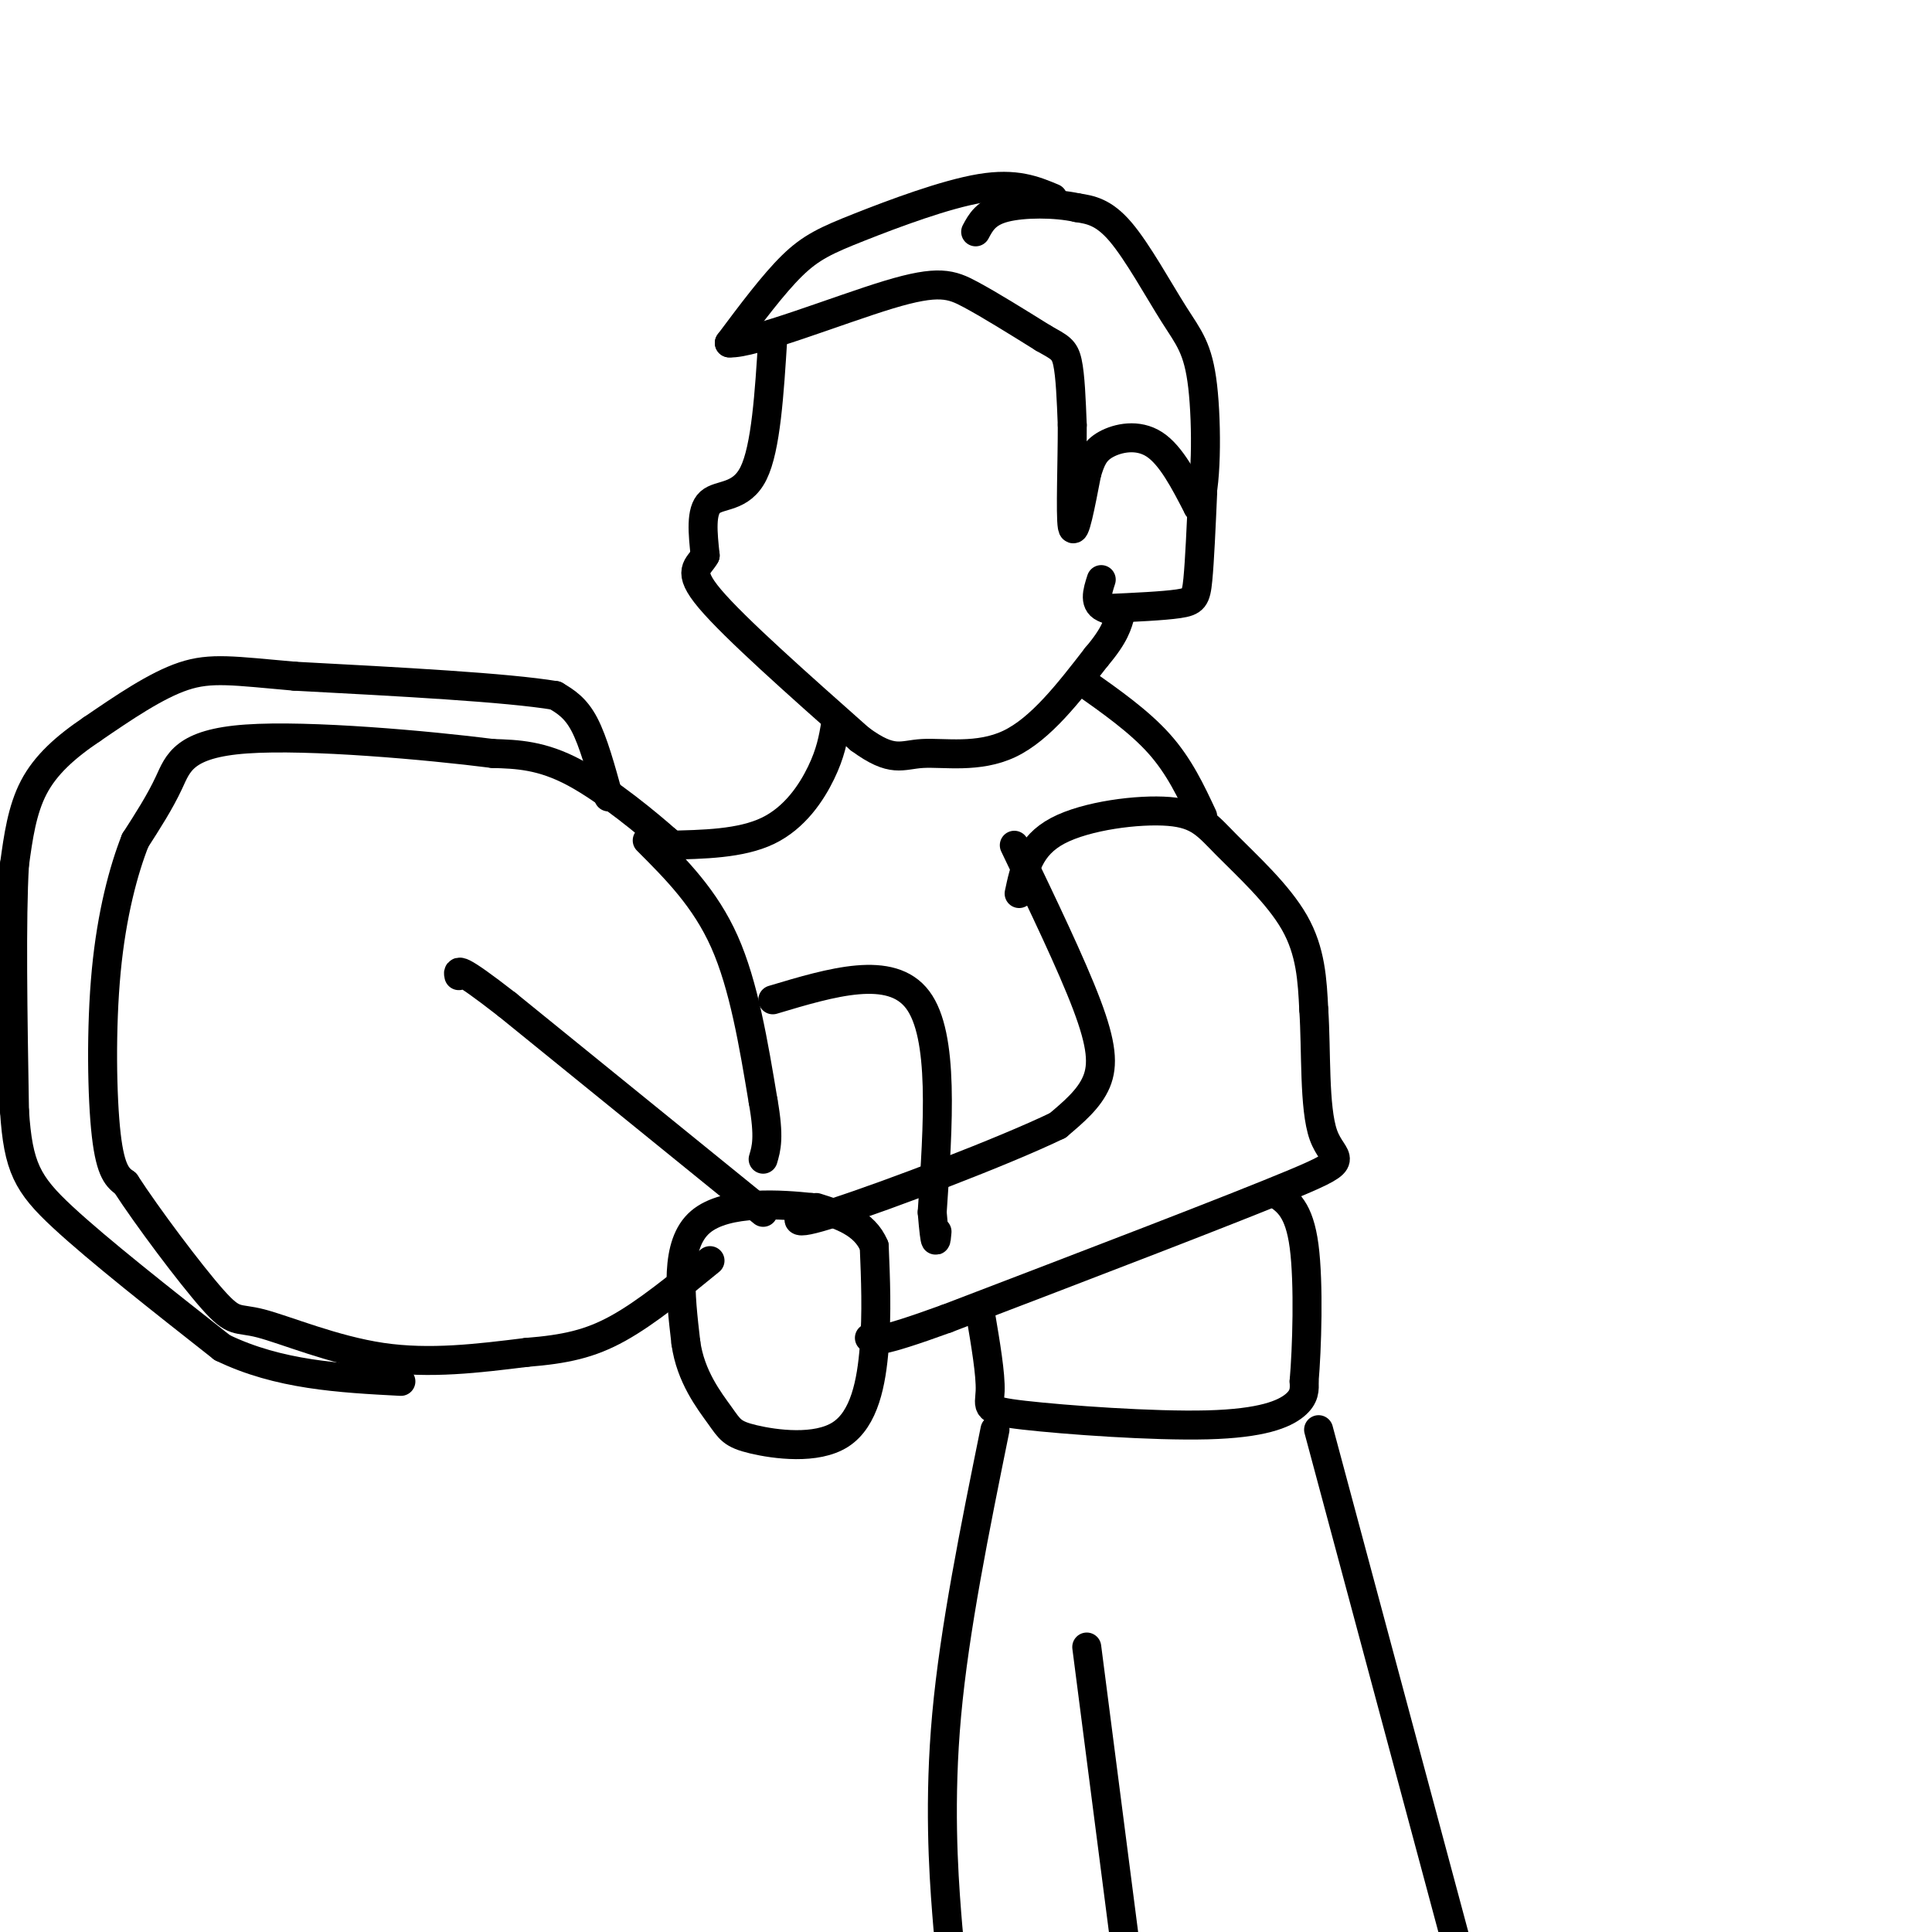 <svg viewBox='0 0 400 400' version='1.1' xmlns='http://www.w3.org/2000/svg' xmlns:xlink='http://www.w3.org/1999/xlink'><g fill='none' stroke='#000000' stroke-width='6' stroke-linecap='round' stroke-linejoin='round'><path d='M218,41c-3.851,-1.607 -7.702,-3.214 -15,-2c-7.298,1.214 -18.042,5.250 -25,8c-6.958,2.750 -10.131,4.214 -14,8c-3.869,3.786 -8.435,9.893 -13,16'/><path d='M151,71c4.619,0.321 22.667,-6.875 33,-10c10.333,-3.125 12.952,-2.179 17,0c4.048,2.179 9.524,5.589 15,9'/><path d='M216,70c3.400,1.933 4.400,2.267 5,5c0.600,2.733 0.800,7.867 1,13'/><path d='M222,88c0.022,7.178 -0.422,18.622 0,21c0.422,2.378 1.711,-4.311 3,-11'/><path d='M225,98c0.881,-2.905 1.583,-4.667 4,-6c2.417,-1.333 6.548,-2.238 10,0c3.452,2.238 6.226,7.619 9,13'/><path d='M248,105c1.836,-2.997 1.925,-16.989 1,-25c-0.925,-8.011 -2.864,-10.041 -6,-15c-3.136,-4.959 -7.467,-12.845 -11,-17c-3.533,-4.155 -6.266,-4.577 -9,-5'/><path d='M223,43c-4.467,-1.000 -11.133,-1.000 -15,0c-3.867,1.000 -4.933,3.000 -6,5'/><path d='M249,102c-0.311,7.067 -0.622,14.133 -1,18c-0.378,3.867 -0.822,4.533 -4,5c-3.178,0.467 -9.089,0.733 -15,1'/><path d='M229,126c-2.667,-0.833 -1.833,-3.417 -1,-6'/><path d='M160,70c-0.711,11.400 -1.422,22.800 -4,28c-2.578,5.200 -7.022,4.200 -9,6c-1.978,1.800 -1.489,6.400 -1,11'/><path d='M146,115c-1.311,2.422 -4.089,2.978 1,9c5.089,6.022 18.044,17.511 31,29'/><path d='M178,153c6.881,5.071 8.583,3.250 13,3c4.417,-0.250 11.548,1.071 18,-2c6.452,-3.071 12.226,-10.536 18,-18'/><path d='M227,136c3.833,-4.500 4.417,-6.750 5,-9'/><path d='M210,175c5.933,12.356 11.867,24.711 15,33c3.133,8.289 3.467,12.511 2,16c-1.467,3.489 -4.733,6.244 -8,9'/><path d='M219,233c-11.244,5.444 -35.356,14.556 -46,18c-10.644,3.444 -7.822,1.222 -5,-1'/><path d='M168,250c-5.756,-0.600 -17.644,-1.600 -23,3c-5.356,4.600 -4.178,14.800 -3,25'/><path d='M142,278c0.959,7.004 4.856,12.015 7,15c2.144,2.985 2.533,3.944 7,5c4.467,1.056 13.010,2.207 18,-1c4.990,-3.207 6.426,-10.774 7,-18c0.574,-7.226 0.287,-14.113 0,-21'/><path d='M181,258c-2.000,-4.833 -7.000,-6.417 -12,-8'/><path d='M158,251c0.000,0.000 -53.000,-43.000 -53,-43'/><path d='M105,208c-10.500,-8.167 -10.250,-7.083 -10,-6'/><path d='M173,150c-0.511,2.956 -1.022,5.911 -3,10c-1.978,4.089 -5.422,9.311 -11,12c-5.578,2.689 -13.289,2.844 -21,3'/><path d='M138,175c-3.500,0.333 -1.750,-0.333 0,-1'/><path d='M138,174c-3.467,-3.089 -12.133,-10.311 -19,-14c-6.867,-3.689 -11.933,-3.844 -17,-4'/><path d='M102,156c-13.298,-1.690 -38.042,-3.917 -51,-3c-12.958,0.917 -14.131,4.976 -16,9c-1.869,4.024 -4.435,8.012 -7,12'/><path d='M28,174c-2.393,6.060 -4.875,15.208 -6,27c-1.125,11.792 -0.893,26.226 0,34c0.893,7.774 2.446,8.887 4,10'/><path d='M26,245c4.392,6.794 13.373,18.780 18,24c4.627,5.220 4.900,3.675 10,5c5.100,1.325 15.029,5.522 25,7c9.971,1.478 19.986,0.239 30,-1'/><path d='M109,280c8.044,-0.644 13.156,-1.756 19,-5c5.844,-3.244 12.422,-8.622 19,-14'/><path d='M134,174c6.000,6.000 12.000,12.000 16,21c4.000,9.000 6.000,21.000 8,33'/><path d='M158,228c1.333,7.500 0.667,9.750 0,12'/><path d='M126,165c-1.583,-5.750 -3.167,-11.500 -5,-15c-1.833,-3.500 -3.917,-4.750 -6,-6'/><path d='M115,144c-10.000,-1.667 -32.000,-2.833 -54,-4'/><path d='M61,140c-12.667,-1.111 -17.333,-1.889 -23,0c-5.667,1.889 -12.333,6.444 -19,11'/><path d='M19,151c-5.444,3.667 -9.556,7.333 -12,12c-2.444,4.667 -3.222,10.333 -4,16'/><path d='M3,179c-0.667,11.167 -0.333,31.083 0,51'/><path d='M3,230c0.756,11.622 2.644,15.178 10,22c7.356,6.822 20.178,16.911 33,27'/><path d='M46,279c11.667,5.667 24.333,6.333 37,7'/><path d='M211,185c1.035,-4.928 2.070,-9.856 8,-13c5.930,-3.144 16.754,-4.502 23,-4c6.246,0.502 7.912,2.866 12,7c4.088,4.134 10.596,10.038 14,16c3.404,5.962 3.702,11.981 4,18'/><path d='M272,209c0.571,8.405 -0.000,20.417 2,26c2.000,5.583 6.571,4.738 -6,10c-12.571,5.262 -42.286,16.631 -72,28'/><path d='M196,273c-14.667,5.333 -15.333,4.667 -16,4'/><path d='M224,141c5.917,4.167 11.833,8.333 16,13c4.167,4.667 6.583,9.833 9,15'/><path d='M160,207c12.250,-3.667 24.500,-7.333 30,0c5.500,7.333 4.250,25.667 3,44'/><path d='M193,251c0.667,8.000 0.833,6.000 1,4'/><path d='M203,272c1.064,6.281 2.128,12.561 2,16c-0.128,3.439 -1.447,4.035 7,5c8.447,0.965 26.659,2.298 38,2c11.341,-0.298 15.812,-2.228 18,-4c2.188,-1.772 2.094,-3.386 2,-5'/><path d='M270,286c0.578,-6.511 1.022,-20.289 0,-28c-1.022,-7.711 -3.511,-9.356 -6,-11'/><path d='M206,296c-4.190,20.643 -8.381,41.286 -10,59c-1.619,17.714 -0.667,32.500 0,41c0.667,8.500 1.048,10.714 2,12c0.952,1.286 2.476,1.643 4,2'/><path d='M273,296c0.000,0.000 33.000,123.000 33,123'/><path d='M225,341c0.000,0.000 8.000,62.000 8,62'/></g>
</svg>
